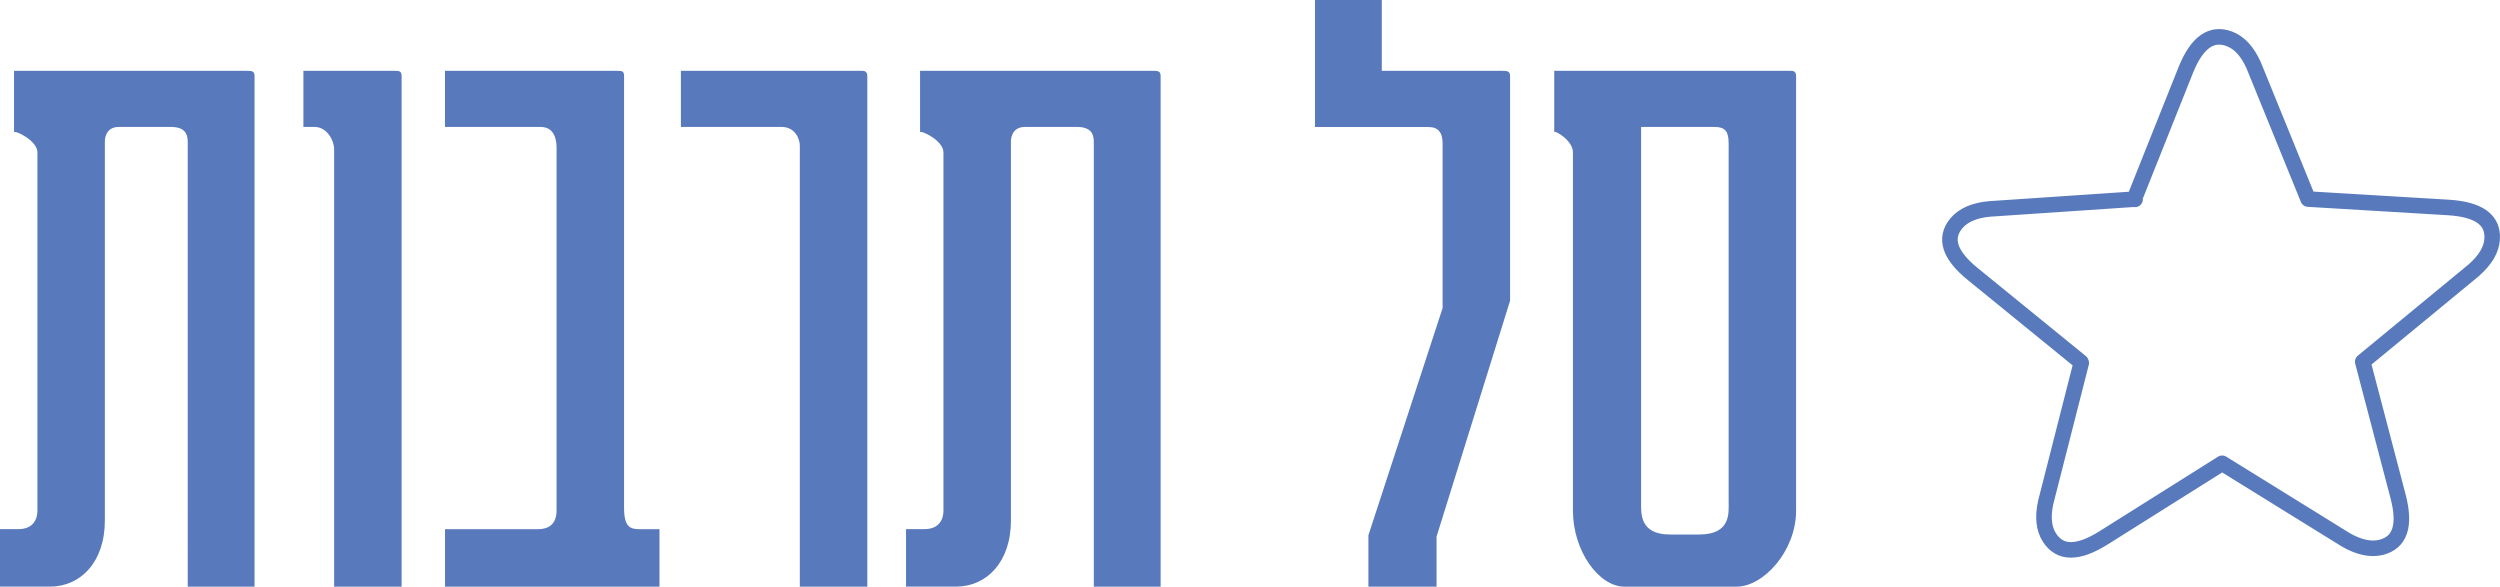 <?xml version="1.0" encoding="UTF-8"?>
<svg id="Layer_2" data-name="Layer 2" xmlns="http://www.w3.org/2000/svg" xmlns:xlink="http://www.w3.org/1999/xlink" viewBox="0 0 668.24 156.81">
  <defs>
    <style>
      .cls-1, .cls-2 {
        fill: none;
      }

      .cls-1, .cls-3 {
        stroke-width: 0px;
      }

      .cls-4 {
        clip-path: url(#clippath);
      }

      .cls-2 {
        stroke: #587abc;
        stroke-linejoin: round;
        stroke-width: 4.16px;
      }

      .cls-3 {
        fill: #587abc;
      }
    </style>
    <clipPath id="clippath">
      <rect class="cls-1" x="519.13" y="7.76" width="149.1" height="141.28"/>
    </clipPath>
  </defs>
  <g id="Layer_1-2" data-name="Layer 1">
    <g>
      <g>
        <path class="cls-3" d="m65.72,18.93c1.61,0,2.32,0,2.32,1.43v136.45h-17.86V38.4c0-1.43.18-4.47-4.47-4.47h-13.93c-3.75,0-3.75,3.57-3.75,3.75v101.44c0,11.25-6.61,17.68-14.65,17.68H0v-15.36h5c2.68,0,5-1.43,5-5V40.72c0-3.21-6.25-6.07-6.25-5.36v-16.43h61.97Z"/>
        <path class="cls-3" d="m105.38,18.93c1.25,0,1.97,0,1.97,1.43v136.45h-18.04V39.83c0-2.32-1.97-5.9-5.18-5.9h-3.03v-15h24.29Z"/>
        <path class="cls-3" d="m164.67,18.93c1.6,0,2.14,0,2.14,1.43v115.37c0,5.36,1.78,5.72,4.29,5.72h5.18v15.36h-57.33v-15.36h24.64c1.25,0,5.18,0,5.18-5V39.83c0-1.43,0-5.9-4.29-5.9h-25.54v-15h45.72Z"/>
        <path class="cls-3" d="m230.22,18.93c.71,0,1.61,0,1.61,1.43v136.45h-18.04V38.93c0-1.97-1.43-5-4.82-5h-26.97v-15h48.22Z"/>
        <path class="cls-3" d="m307.91,18.93c1.61,0,2.32,0,2.32,1.43v136.45h-17.86V38.4c0-1.43.18-4.47-4.47-4.47h-13.93c-3.75,0-3.75,3.57-3.75,3.75v101.44c0,11.25-6.61,17.68-14.64,17.68h-13.4v-15.36h5c2.68,0,5-1.43,5-5V40.72c0-3.21-6.25-6.07-6.25-5.36v-16.43h61.97Z"/>
        <path class="cls-3" d="m401.32,18.93c1.43,0,2.32,0,2.32,1.43v60.01l-19.65,63.05v13.4h-18.22v-13.75l19.83-60.72v-44.11c0-2.86-1.25-4.29-3.75-4.29h-30.36V0h17.86v18.93h31.97Z"/>
        <path class="cls-3" d="m478.48,18.93c.72,0,1.61,0,1.61,1.43v116.09c0,10.9-8.75,20.36-15.9,20.36h-30c-6.79,0-13.75-9.47-13.75-20.36V40.72c0-3.21-5-6.07-5-5.36v-16.43h63.04Zm-16.43,19.29c0-3.03-.89-4.29-3.75-4.29h-19.64v100.19c0,2.86-.53,8.75,7.68,8.75h7.86c8.57,0,7.86-5.89,7.86-8.75V38.22Z"/>
      </g>
      <g class="cls-4">
        <path class="cls-2" d="m570.69,53.29h-.02l.02-.06v.06Zm90.63,18.85c3.04-2.68,4.65-5.43,4.82-8.24.32-5.15-3.56-7.92-11.64-8.44l-37.55-2.25-14.54-35.73c-1.64-3.67-3.76-6.03-6.44-7.07-4.86-1.86-8.74.91-11.72,8.3l-13.78,34.53-38.73,2.61c-4.04.38-6.99,1.67-8.81,3.84-3.32,4-1.85,8.49,4.38,13.56l28.92,23.54.08.22-9.49,37.24c-.86,3.92-.54,7.07,1,9.45,2.82,4.36,7.6,4.36,14.43.08l31.72-19.95,33.07,20.47c3.53,2.03,6.67,2.68,9.45,2,5.06-1.31,6.53-5.81,4.53-13.53l-9.47-36.09,29.78-24.53Z"/>
      </g>
    </g>
  </g>
</svg>